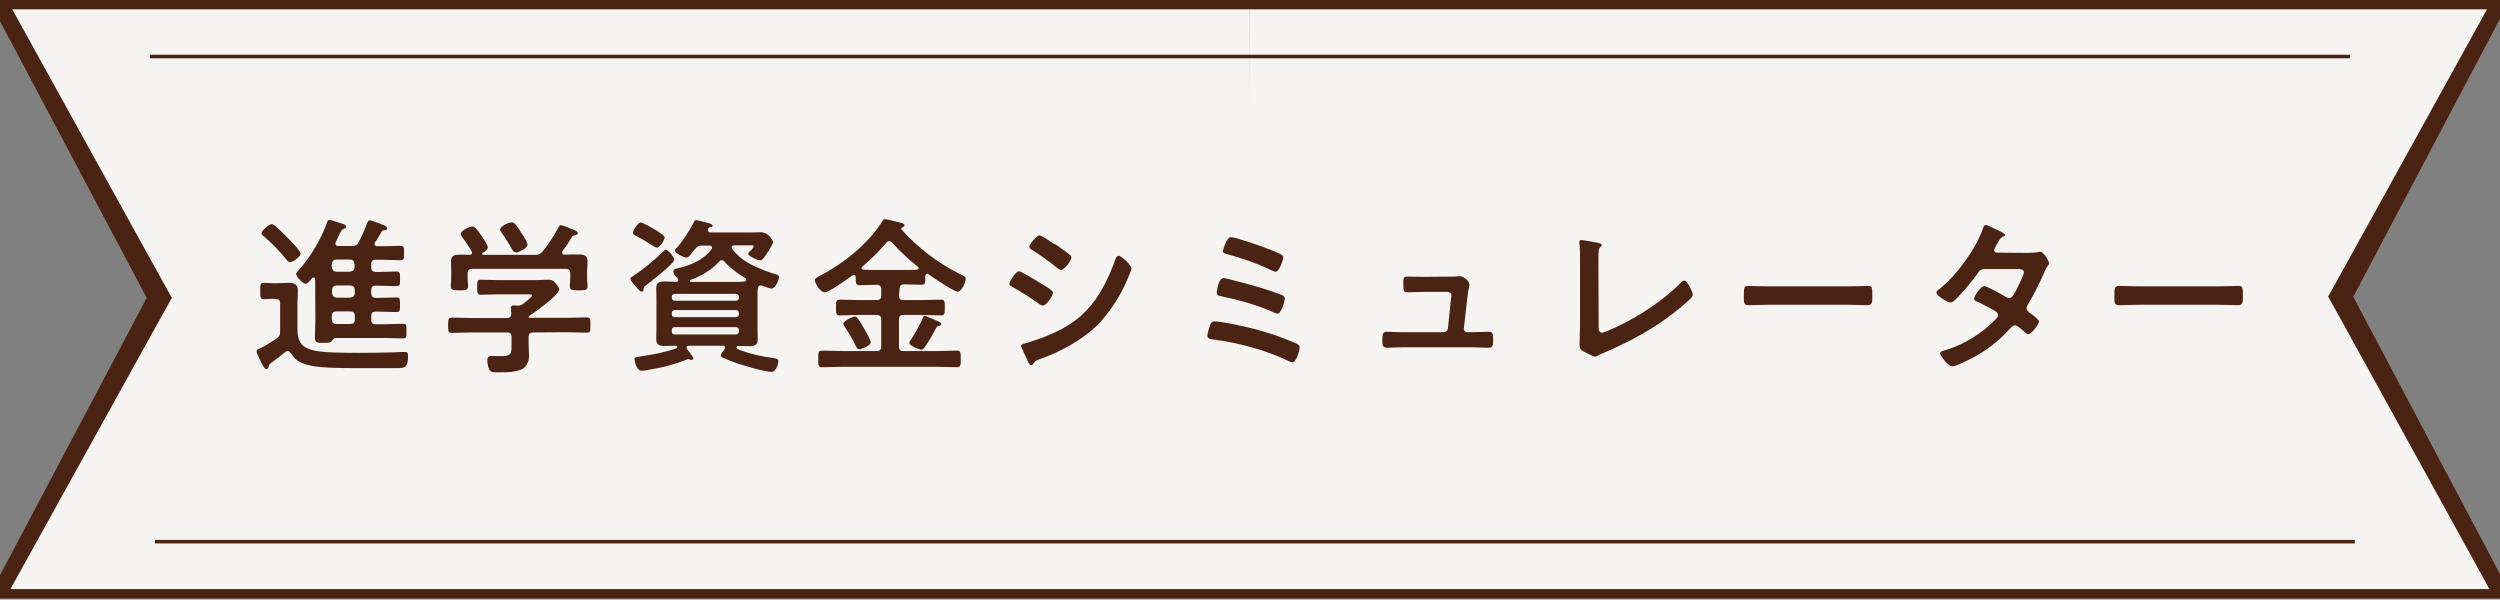 <?xml version="1.0" encoding="utf-8"?>
<!-- Generator: Adobe Illustrator 28.1.0, SVG Export Plug-In . SVG Version: 6.00 Build 0)  -->
<svg version="1.1" id="レイヤー_1" xmlns="http://www.w3.org/2000/svg" xmlns:xlink="http://www.w3.org/1999/xlink" x="0px"
	 y="0px" viewBox="0 0 1128 270.5" style="enable-background:new 0 0 1128 270.5;" xml:space="preserve">
<rect x="0" y="0" width="1128" height="270.5" fill="#808080" stroke="none"/>
<style type="text/css">
	.st0{fill:#4B2312;}
	.st1{fill:none;}
	.st2{clip-path:url(#SVGID_00000090296120454611531340000016581515696606401954_);}
	.st3{fill:#F5F4F2;}
	.st4{clip-path:url(#SVGID_00000155146972820473823060000003117613935511961988_);}
</style>
<g>
	<g>
		<rect x="268.6" y="264.9" class="st0" width="784.3" height="1.6"/>
		<line class="st1" x1="568.7" y1="9.4" x2="568.7" y2="277.5"/>
		<line class="st1" x1="573.8" y1="5.9" x2="573.8" y2="274"/>
		<line class="st1" x1="563.9" y1="9.6" x2="563.9" y2="277.6"/>
		<line class="st1" x1="583.9" y1="277.3" x2="583.9" y2="9.2"/>
		<line class="st1" x1="559.3" y1="258.8" x2="559.3" y2="-9.3"/>
		<line class="st1" x1="554.2" y1="262.2" x2="554.2" y2="-5.9"/>
		<line class="st1" x1="564.1" y1="258.6" x2="564.1" y2="-9.5"/>
		<line class="st1" x1="544.1" y1="-9.1" x2="544.1" y2="259"/>
		<g>
			<defs>
				<polygon id="SVGID_1_" points="1128,-0.4 1128,267.7 563.6,267.7 563.9,-0.2 				"/>
			</defs>
			<clipPath id="SVGID_00000132798943432379474030000015480223044954196104_">
				<use xlink:href="#SVGID_1_"  style="overflow:visible;"/>
			</clipPath>
			<g style="clip-path:url(#SVGID_00000132798943432379474030000015480223044954196104_);">
				<g>
					<polygon class="st3" points="1128.3,0.5 1050.5,133.8 1128.3,267.5 463.4,267.5 463.4,0.5 					"/>
					<path class="st0" d="M1132.9-0.2l-0.8,0.9l-70.3,133.2l71.1,134.4l-590.6-0.1l1.9-268.5L1132.9-0.2L1132.9-0.2z M1050.5,133.8
						L1050.5,133.8l73.3-132.6L554.3,0.9v265.5l569.5,0.4L1050.5,133.8L1050.5,133.8z"/>
				</g>
			</g>
		</g>
		<line class="st1" x1="559.3" y1="259.6" x2="559.3" y2="-8.5"/>
		<line class="st1" x1="554.2" y1="263.1" x2="554.2" y2="-5"/>
		<line class="st1" x1="564.1" y1="259.4" x2="564.1" y2="-8.6"/>
		<line class="st1" x1="544.1" y1="-8.3" x2="544.1" y2="259.8"/>
		<line class="st1" x1="563.9" y1="10.4" x2="563.9" y2="278.5"/>
		<g>
			<defs>
				<polygon id="SVGID_00000111910382259549942200000006685724031071318917_" points="0,268.4 0,0.8 563.9,0.8 564.4,268.4 				"/>
			</defs>
			<clipPath id="SVGID_00000142857669660965168100000015727797346881977251_">
				<use xlink:href="#SVGID_00000111910382259549942200000006685724031071318917_"  style="overflow:visible;"/>
			</clipPath>
			<g style="clip-path:url(#SVGID_00000142857669660965168100000015727797346881977251_);">
				<g>
					<polygon class="st3" points="-0.3,267.5 77.5,134.4 -0.3,1 664.6,1 664.6,267.5 					"/>
					<path class="st0" d="M-4.9,268.2l0.8-0.9l70.3-132.9L-4.9,0.3l590.6,0.1l-1.9,267.9L-4.9,268.2L-4.9,268.2z M77.5,134.4
						L77.5,134.4L4.2,266.7l569.5,0.4V2.1L4.2,1.8L77.5,134.4z"/>
				</g>
			</g>
		</g>
		<rect x="0" y="265.8" class="st0" width="1128" height="4.2"/>
		<rect x="69.9" y="243.6" class="st0" width="992.6" height="1.6"/>
		<rect x="67.7" y="24.7" class="st0" width="992.6" height="1.6"/>
		<rect x="0" class="st0" width="1128" height="4.2"/>
	</g>
	<g>
		<g>
			<path class="st0" d="M122.9,134.8c-1.3,0-2.5,0.2-3.8,0.2c-1.7,0-1.7-0.9-1.7-3.7c0-2.8,0-3.7,1.7-3.7c1.2,0,2.5,0.2,3.8,0.2h2.6
				c1.5,0,3-0.2,4.6-0.2c2.7,0,4.3,0.7,4.3,3.6c0,2.1-0.2,4.2-0.2,6.2v10.9c0,4.9,1.1,7.9,6.1,9.5c4.8,1.5,16.7,1.4,22.2,1.4
				c4.9,0,9.8-0.1,14.6-0.2c1-0.1,5-0.2,5.6-0.2c1.4,0,1.4,0.8,1.4,2.1c0,4.8-1.4,5.2-4.6,5.2h-19.9c-12.9,0-18.8-0.6-22.6-2
				c-2.7-1-4.2-2.3-5.8-4.8c-0.3-0.5-0.8-0.9-1.4-0.9c-0.5,0-0.8,0.1-1.1,0.4c-2.1,1.8-4.2,3.4-6.4,5c-0.8,0.6-1,0.9-1.1,1.8
				c-0.1,0.5-0.5,0.9-1.1,0.9c-0.7,0-1.2-0.9-2.7-3.9c-0.5-1.1-1.6-3.1-1.6-4c0-0.8,0.7-1.1,1.9-1.6c1.7-0.7,5-2.9,7-4.2
				c1.4-1,1.7-1.6,1.7-3.2v-12.7c0-1.4-0.7-2-2.1-2L122.9,134.8L122.9,134.8z M130.9,118.3c-0.7,0-1.1-0.6-1.6-1.1
				c-3.1-3.8-6.5-7.4-10.2-10.5c-0.5-0.4-1.1-0.8-1.1-1.4c0-1.3,3.4-4.2,4.7-4.2c1.1,0,6.2,5.3,7.3,6.4c1.1,1.1,5.6,5.7,5.6,6.9
				C135.7,115.6,132.3,118.3,130.9,118.3L130.9,118.3z M142.2,126c-0.1-0.5-0.2-0.8-0.7-0.8c-0.3,0-0.5,0.2-0.7,0.3
				c-0.5,0.7-2.1,2.6-2.9,2.6c-1.1,0-4.3-3.2-4.3-4.5c0-0.5,0.7-1.2,1.1-1.6c5.4-6,10.2-14.1,12.9-21.7c0.2-0.6,0.4-1.1,0.9-1.1
				c0.8,0,4,1.1,4.9,1.4c1.5,0.5,2.8,0.8,2.8,1.7c0,0.6-0.6,0.8-1.1,1c-0.8,0.2-1.1,0.6-2.3,3.1c-0.4,0.8-1.5,3.1-1.5,3.5
				c0,0.8,0.6,1.1,1.4,1.1h6.1c1.6,0,2.2-0.3,3-1.7c1.7-3.3,2.7-5.5,4-9c0.2-0.5,0.4-0.9,0.9-0.9c0.8,0,5,1.6,6,2
				c0.6,0.2,2,0.7,2,1.6c0,0.8-0.8,0.8-1.6,0.9c-0.4,0.1-0.6,0.2-0.8,0.5c-1,1.7-2,3.4-3.1,5c-0.1,0.2-0.2,0.4-0.2,0.7
				c0,0.8,0.5,0.9,1.1,1h2.5c2.7,0,5.3-0.2,8-0.2c1.8,0,1.7,0.7,1.7,3.3c0,2.4,0.1,3.2-1.7,3.2c-2.7,0-5.3-0.2-8-0.2h-3
				c-1.5,0-2.1,0.6-2.1,2.1v1.3c0,1.4,0.6,2.1,2.1,2.1h1.3c2.7,0,5.2-0.2,7.9-0.2c1.7,0,1.7,0.8,1.7,3.3s0,3.3-1.8,3.3
				c-2.6,0-5.2-0.2-7.8-0.2h-1.3c-1.5,0-2.1,0.6-2.1,2v1.4c0,1.4,0.6,2.1,2.1,2.1h1.1c2.7,0,5.3-0.2,8-0.2c1.7,0,1.8,0.6,1.8,3.3
				s-0.1,3.3-1.7,3.3c-2.7,0-5.4-0.2-8.1-0.2h-1.1c-1.5,0-2.1,0.6-2.1,2.1v1.5c0,1.5,0.6,2.1,2.1,2.1h4.1c2.7,0,5.3-0.2,8-0.2
				c1.8,0,1.7,0.7,1.7,3.3c0,2.5,0.1,3.3-1.7,3.3c-2.7,0-5.3-0.2-8-0.2h-22.2c-0.9,0-1.2,0.5-1.8,1.4c-0.5,0.7-1.4,0.8-3.7,0.8
				c-3,0-3.9,0-3.9-2.4c0-2.8,0.2-5.6,0.2-8.5L142.2,126L142.2,126z M149.7,120.5c0.2,1.3,0.8,2,2.1,2.1h6.1c1.3-0.2,2-0.8,2.1-2.1
				v-1.3c-0.2-1.3-0.8-2.1-2.1-2.1h-6.1c-1.3,0-2,0.8-2.1,2.1V120.5z M158,134.3c1.3-0.2,2-0.8,2.1-2.1v-1.4c-0.2-1.3-0.8-2-2.1-2
				h-6.1c-1.3,0-2,0.8-2.1,2v1.4c0.2,1.3,0.8,2,2.1,2.1H158z M151.8,140.5c-1.4,0-2,0.6-2.1,2v1.6c0.2,1.5,0.7,2.1,2.2,2.1h6.1
				c1.4,0,2.1-0.6,2.1-2.1v-1.5c0-1.5-0.7-2.1-2.1-2.1H151.8L151.8,140.5z"/>
			<path class="st0" d="M240.6,150c-1.4,0-2.1,0.6-2.1,2.1v2.9c0,1.8,0.2,3.6,0.2,5.5c0,2.1-0.7,4.2-2.3,5.5c-2.7,2-8.1,2-11.3,2
				c-2,0-3.5,0.1-4.3-1.2c-0.6-1-0.9-3-0.9-4.2c0-1.4,0.5-2,2-2c1.1,0,2.5,0.1,3.9,0.1c5.1,0,5-1.1,5-5.4v-3.2
				c0-1.5-0.6-2.1-2.1-2.1h-15.6c-3,0-6.1,0.2-9.2,0.2c-1.7,0-1.7-0.8-1.7-3.4s0-3.5,1.7-3.5c3,0,6.1,0.2,9.2,0.2h15.6
				c1.4,0,2-0.6,2-2.1c-0.1-0.6-0.2-2.2-0.2-2.5c0-0.9,0.6-1.1,1.3-1.1c0.5,0,1,0.1,1.4,0.1h0.4c1.1,0,1.6-0.2,2.4-0.8
				c0.7-0.5,4.1-3.1,4.1-3.8c0-0.6-1.1-0.5-1.9-0.5h-13.3c-2.6,0-5.2,0.2-7.9,0.2c-1.7,0-1.7-0.9-1.7-3.4c0-2.7,0-3.4,1.8-3.4
				c2.7,0,5.2,0.2,7.8,0.2h16.4c2.1,0,4.2-0.2,6.3-0.2c1.6,0,2.1,0.5,3.1,1.6c0.6,0.7,1.6,1.9,1.6,2.8c0,2.5-11.2,10.4-13.5,12
				c-0.2,0.2-0.2,0.2-0.3,0.5c0.1,0.2,0.2,0.2,0.5,0.3h16.5c3,0,6.1-0.2,9.2-0.2c1.7,0,1.7,0.9,1.7,3.5s0.1,3.4-1.7,3.4
				c-3,0-6.1-0.2-9.2-0.2L240.6,150L240.6,150z M261,114.8c2.2,0,4.1,0.3,4.1,3c0,1.5-0.2,3.1-0.2,4.9v2.8c0,1.1,0.2,2.3,0.2,3.6
				c0,1.9-1.1,1.9-4,1.9s-4,0-4-1.9c0-1.2,0.2-2.3,0.2-3.6v-2.1c0-1.5-0.7-2.1-2.1-2.1h-42.1c-1.5,0-2.1,0.6-2.1,2.1v2.1
				c0,1.2,0.2,2.4,0.2,3.6c0,1.9-1.2,1.9-3.9,1.9c-2.9,0-3.9,0-3.9-2c0-1.1,0.2-2.3,0.2-3.5v-2.8c0-1.7-0.1-3.3-0.1-4.8
				c0-2.7,1.8-3,4-3c1.5,0,3,0,4.4,0.1c0.6-0.1,1.1-0.3,1.1-1c0-0.2-0.1-0.5-0.2-0.7c-1.2-2-2.9-4.5-4.3-6.4
				c-0.3-0.4-0.6-0.8-0.6-1.4c0-1.4,3.8-3.3,5.2-3.3c1.2,0,2.1,1.2,4.3,4.4c0.7,1,2.7,3.9,2.7,5c0,1.1-1.4,2-2.3,2.5
				c-0.2,0.2-0.2,0.2-0.2,0.5c0,0.3,0.2,0.4,0.5,0.4h23.3c1.5,0,2.2-0.2,3.3-1.4c2.8-3.4,5.2-7.1,7.3-11c0.2-0.5,0.5-1,1.1-1
				c1,0,5.3,1.9,6.4,2.4c0.5,0.2,1.2,0.5,1.2,1.2c0,0.7-0.8,0.8-1.3,0.9c-0.7,0.2-1.2,0.4-1.5,1.1c-1.3,2.1-2.6,4.2-4.1,6.1
				c-0.2,0.2-0.2,0.4-0.2,0.7c0,0.6,0.5,0.8,0.9,0.9C256.8,114.8,258.9,114.8,261,114.8L261,114.8z M232.8,113.9
				c-0.8,0-1.3-0.6-1.7-1.3c-1.3-2.4-3.2-5.4-4.8-7.6c-0.3-0.5-0.6-0.8-0.6-1.4c0-1.6,3.8-3.3,5.2-3.3c1.4,0,2.6,2,4.6,5.2
				c0.1,0.2,0.2,0.4,0.5,0.7c0.8,1.3,2,3.3,2,4.2C238.1,112,234.1,113.9,232.8,113.9L232.8,113.9z"/>
			<path class="st0" d="M291.4,128.8c-0.9,0.6-1,0.8-1,1.7c0,0.6-0.3,1.1-1,1.1s-5-4.8-5-5.8c0-0.6,0.7-0.9,1.3-1.3
				c4.1-2.6,10-7.5,13.4-10.9c0.5-0.5,0.8-0.9,1.3-0.9c1.1,0,3.8,3.2,3.8,4.5C304.2,118.9,293.3,127.4,291.4,128.8L291.4,128.8z
				 M295.7,103.7c1.1,0.7,4.2,2.5,4.2,3.5c0,0.8-2,4.5-3.5,4.5c-0.6,0-1.5-0.6-2-0.9c-2.6-1.7-4.4-2.8-7.1-4.2
				c-1.1-0.5-1.7-0.8-1.7-1.5c0-1.1,2.2-4.7,3.4-4.7C290,100.3,294.5,103,295.7,103.7L295.7,103.7z M303.8,122.4
				c0-0.8,0.5-1,2.1-1.4c0.3-0.1,0.6-0.2,1-0.2c5.2-1.3,10.9-3.9,14.1-8.3c0.2-0.2,0.3-0.4,0.3-0.7c0-0.8-0.7-1-1.3-1h-3.1
				c-1.6,0-2.2,0.3-3.3,1.6c-0.2,0.3-0.5,0.6-0.8,0.9c-1.2,1.7-2.1,2.9-3.2,2.9c-1.1,0-5.1-2-5.1-3.2c0-0.3,0.5-0.8,0.7-1
				c2.8-3.1,5.8-7.8,7.8-11.6c0.4-0.8,0.5-1.1,1-1.1c0.9,0,4.7,1.2,5.9,1.4c0.5,0.2,1.6,0.5,1.6,1.1c0,0.2-0.2,0.6-0.8,0.7
				c-0.5,0-0.8,0.1-1.1,0.6c-0.2,0.2-0.2,0.4-0.2,0.7c0,1.1,1.1,1.1,1.4,1.1h16.5c2,0,4-0.1,6.1-0.1c3.1,0,5.4,3.5,5.4,4.4
				s-2.1,4.2-2.7,5c-0.5,0.8-2,3.3-3,3.3c-1.2,0-5.5-1.9-5.5-3c0-0.5,0.8-1.2,1.4-1.7c0.3-0.3,1.1-1.3,1.1-1.7
				c0-0.5-0.8-0.4-1.1-0.4h-7.8c-0.5,0.1-1.1,0.2-1.1,0.9c0,0.3,0.2,0.5,0.3,0.8c2.6,3.3,5.8,5.7,9.6,7.5c3,1.4,7.1,3.1,10.2,3.9
				c0.7,0.2,1.3,0.5,1.3,1.2c0,1.2-1.6,5.2-3.3,5.2c-0.8,0-3.1-0.8-4-1.2c-0.3-0.2-0.6-0.2-0.9-0.2c-1.6,0-1.5,1.7-1.5,6v13.4
				c0,1.6,0.1,3.2,0.1,4.9c0,2.5-1.4,3.1-3.6,3.1c-1.7,0-3.6-0.1-5.3-0.1c-0.2,0-0.7,0.2-0.7,0.6c0,0.7,0.8,1,2.3,1.5
				c4.7,1.8,9.6,2.7,14.7,3.4c0.9,0.2,1.9,0.3,1.9,1.3c0,0.9-0.9,4.9-3,4.9c-3.2,0-13.1-3-16.3-4.1c-1.4-0.5-4.5-1.7-5.7-2.3
				c-0.5-0.2-0.9-0.5-0.9-1.1c0-0.7,1.2-2.2,1.7-2.8c0.2-0.2,0.2-0.5,0.2-0.7c0-0.6-0.5-0.8-1-0.8h-15.3c-0.6,0-1.1,0.1-1.1,0.8
				c0,0.3,0.1,0.5,0.2,0.7c0.5,0.7,2.9,3.6,2.9,4.2c0,0.3-0.4,0.7-0.9,0.7c-0.3,0-0.6-0.1-0.9-0.2c-0.2-0.1-0.3-0.2-0.5-0.2
				c-0.2,0-0.8,0.2-1.1,0.4c-5.2,2-10.4,3.4-15.9,4.3c-0.8,0.2-3.4,0.6-4,0.6c-2.5,0-3.3-4.6-3.3-5.2c0-1,0.8-1,2.9-1.3
				c5.3-0.8,10.8-1.8,15.9-3.6c0.3-0.1,0.5-0.4,0.5-0.6c0-0.7-0.8-0.6-0.9-0.6c-1.6,0-3.2,0.1-4.7,0.1c-2.4,0-3.9-0.4-3.9-3.1
				c0-1.7,0.1-3.3,0.1-4.9V135c0-1.6-0.1-3.2-0.1-4.9c0-2.7,1.4-3.1,3.8-3.1c1.7,0,3.5,0.1,5.2,0.2c0.5-0.1,0.9-0.3,0.9-0.9
				c0-0.3-0.2-0.5-0.2-0.8C304.5,124.7,303.8,123.4,303.8,122.4L303.8,122.4z M332,135.7c0.9,0,1.4-0.6,1.4-1.5v-0.2
				c-0.1-0.8-0.5-1.4-1.4-1.4h-27.5c-0.9,0-1.4,0.6-1.4,1.4v0.2c0,0.9,0.5,1.5,1.4,1.5H332z M304.5,139.9c-0.9,0-1.4,0.6-1.4,1.4
				v0.4c0,0.9,0.5,1.4,1.4,1.4H332c0.9,0,1.4-0.5,1.4-1.4v-0.4c-0.1-0.8-0.5-1.4-1.4-1.4H304.5z M304.5,147.6
				c-0.9,0-1.4,0.5-1.4,1.4v0.5c0,0.9,0.5,1.4,1.4,1.4H332c0.9,0,1.4-0.5,1.4-1.4V149c0-0.9-0.5-1.4-1.4-1.4H304.5z M325.7,117.4
				c-0.6,0-0.9,0.3-1.3,0.7c-3.2,3.6-8.1,6.6-12.7,8.1c-0.2,0.1-0.4,0.2-0.4,0.5c0,0.4,0.2,0.5,0.5,0.5h19.6c4.6,0,5.2-0.1,5.2-1
				c0-0.5-0.2-0.7-0.5-0.8c-3.3-2-6.7-4.5-9.2-7.3C326.7,117.7,326.3,117.4,325.7,117.4L325.7,117.4z"/>
			<path class="st0" d="M405.6,133.3c0,1.5,0.6,2.1,2.1,2.1h7.8c3,0,5.9-0.2,8.9-0.2c1.9,0,1.9,0.8,1.9,3.5s0,3.6-1.8,3.6
				c-3,0-5.9-0.2-9-0.2h-7.8c-1.5,0-2.1,0.6-2.1,2.1v12.1c0,1.5,0.6,2.1,2.1,2.1h14.6c3.2,0,6.3-0.2,9.4-0.2c1.8,0,1.8,0.9,1.8,3.7
				c0,2.8,0,3.8-1.8,3.8c-3.1,0-6.2-0.2-9.4-0.2h-41.9c-3.2,0-6.3,0.2-9.5,0.2c-1.8,0-1.7-1-1.7-3.8c0-3,0-3.7,1.8-3.7
				c3.1,0,6.3,0.2,9.4,0.2h15.2c1.4,0,2-0.6,2-2.1v-12.1c0-1.5-0.6-2.1-2-2.1h-7.7c-3,0-5.9,0.2-8.9,0.2c-1.8,0-1.8-0.8-1.8-3.5
				c0-2.8,0-3.6,1.8-3.6c3,0,5.9,0.2,8.9,0.2h7.7c1.4,0,2-0.6,2-2.1v-2.7c0-1.5-0.6-2.1-2-2.1h-0.2c-2.5,0-5,0.2-7.4,0.2
				c-2,0-1.9-1.1-1.9-3.7c0-0.5-0.2-1-0.8-1c-0.3,0-0.5,0.1-0.6,0.2c-1.9,1.4-10.7,7.7-12.5,7.7c-2,0-4.5-3.8-4.5-5.5
				c0-0.9,1.1-1.3,2.3-2c10.6-5.5,21.6-14.3,28-24.4c0.4-0.6,0.6-1.1,1.3-1.1c0.9,0,6.3,1.4,7.5,1.7c0.6,0.1,1.3,0.4,1.3,1.1
				c0,0.6-0.7,0.8-1.1,1c-0.3,0.1-0.4,0.2-0.4,0.5c0,0.2,0.1,0.2,0.1,0.3c7.4,8.3,16.5,15.2,26.5,20.2c2,1,2.5,1.1,2.5,2.1
				c0,1.6-1.8,5.8-3.6,5.8c-1.7,0-11.3-6.5-13.2-7.9c-0.2-0.1-0.3-0.2-0.5-0.2c-0.6,0-0.8,0.5-0.9,1c0,3,0.2,4-1.8,4
				c-2.5,0-5-0.2-7.5-0.2h-0.2c-1.5,0-2.1,0.6-2.1,2.1L405.6,133.3L405.6,133.3z M387.8,157.6c-1,0-1.2-0.7-1.7-1.6
				c-1.4-3-3.1-5.8-5-8.6c-0.2-0.5-0.6-0.8-0.6-1.4c0-1.1,4.2-3.2,5.2-3.2c0.7,0,1,0.5,1.4,1c1.1,1.5,2,3.1,3,4.8
				c0.6,1.1,2.8,4.9,2.8,5.9C392.8,156,388.6,157.6,387.8,157.6L387.8,157.6z M401.3,108.8c-0.6,0-0.9,0.2-1.3,0.6
				c-3.2,3.8-7.1,7.7-10.9,10.9c-0.2,0.2-0.4,0.4-0.4,0.6c0,0.5,0.5,0.7,0.9,0.8c1.8,0.1,3.7,0.1,5.6,0.1h12.6c2,0,4,0,5.9-0.1
				c0.3-0.1,0.8-0.2,0.8-0.7c0-0.3-0.2-0.5-0.3-0.6c-4.2-3.3-8.1-7-11.7-10.9C402.2,109.2,401.9,108.9,401.3,108.8L401.3,108.8z
				 M423.3,147.1c-0.6,0.1-0.9,0.8-1.5,1.9c-1.4,2.7-2.9,5.3-4.6,7.7c-0.4,0.5-0.8,1.1-1.4,1.1c-0.8,0-5.5-1.7-5.5-3
				c0-0.5,0.4-1,0.6-1.4c2.1-3.1,3.9-6.4,5.5-9.9c0.2-0.5,0.4-1,0.8-1c0.5,0,1.7,0.6,2.1,0.8c0.8,0.3,4.5,1.8,4.9,2.2
				c0.3,0.2,0.5,0.4,0.5,0.7C424.7,146.9,423.8,147,423.3,147.1L423.3,147.1z"/>
		</g>
		<g>
			<path class="st0" d="M459.8,122.4c1,0,8.1,4.4,9.4,5.2c2,1.2,5.9,3.3,5.9,4.5c0,1.4-3,5.8-4.6,5.8c-0.5,0-1.3-0.5-1.7-0.8
				c-4.2-3-7.6-5.1-12.1-7.7c-0.5-0.3-1.3-0.6-1.3-1.3C455.4,127.1,458.3,122.4,459.8,122.4L459.8,122.4z M462.3,155
				c2-0.5,6.9-2.2,9-3c7.4-3,13.4-6.2,18.9-11.9c6.1-6.4,10-14.6,13-22.9c0.3-0.8,0.6-1.8,1.6-1.8c1.1,0,5.7,4.2,5.7,5.7
				c0,0.5-0.6,1.9-1,3c-0.2,0.5-0.4,0.9-0.5,1.2c-3,7.5-8.2,15.7-14,21.5c-7.1,6.9-16.7,12-26,15.3c-1.8,0.7-2,0.8-2.9,2.2
				c-0.2,0.2-0.5,0.5-0.8,0.5c-0.8,0-1.4-1.7-1.9-2.6c-0.8-1.8-1.7-3.6-2.5-5.5c-0.1-0.2-0.2-0.5-0.2-0.7
				C460.8,155.3,461.8,155.1,462.3,155L462.3,155z M476.9,110.7c1.6,1.1,4.3,3,5.7,4.2c0.5,0.4,0.8,0.8,0.8,1.3
				c0,1.4-3.2,5.6-4.6,5.6c-0.6,0-1.4-0.6-1.9-1c-3.6-2.9-7.3-5.6-11.2-8c-0.5-0.3-1.3-0.8-1.3-1.4c0-1.1,3.3-5.2,4.6-5.2
				c0.9,0,4.6,2.5,6.6,3.9C476.2,110.2,476.6,110.5,476.9,110.7L476.9,110.7z"/>
			<path class="st0" d="M555.6,146.1c7.2,1.4,15.2,3.4,22.1,6c1.7,0.6,6.5,2.5,7.9,3.3c0.5,0.3,0.8,0.6,0.8,1.3
				c0,1.4-1.5,6.8-3.3,6.8c-0.5,0-1.2-0.4-1.7-0.6c-10.1-4.9-22.7-8.3-33.9-9.7c-1.6-0.2-2.7-0.3-2.7-1.8c0-1.1,0.8-3.4,1.1-4.5
				s1-1.9,2.2-1.9C548.9,144.9,554.5,145.9,555.6,146.1L555.6,146.1z M570,130.2c2.2,0.7,6.8,2.2,8.8,3.1c0.5,0.3,0.9,0.7,0.9,1.4
				c0,1.4-1.6,6.8-3.3,6.8c-0.5,0-1.1-0.3-1.6-0.5c-7.5-3.4-15.6-5.6-23.6-7.3c-1.2-0.2-2.2-0.4-2.2-1.7c0-0.7,0.8-6.5,3-6.5
				C553.7,125.5,567.5,129.4,570,130.2L570,130.2z M555.4,107c2,0,13.2,3.9,15.7,4.9c6,2.3,7.9,3,7.9,4.2c0,1.3-1.9,6.5-3.4,6.5
				c-0.7,0-2-0.7-2.7-1c-6.3-3-12.8-5.2-19.5-7c-0.8-0.2-1.6-0.4-1.6-1.4C551.9,112.6,553.4,107,555.4,107z"/>
			<path class="st0" d="M654.9,124.8c0.9,0,1.8,0,2.6-0.1c0.3,0,0.8-0.1,1.1-0.1c1.7,0,4.4,2.1,4.4,3.9c0,0.6-0.2,1-0.4,2.1
				c-0.2,1.4-0.5,3.1-0.5,3.5l-1.6,14c-0.1,1,0.6,1.8,1.6,1.8h2.1c2.5,0,5-0.2,7.6-0.2c2,0,1.9,1.3,1.9,3.8c0,2.1,0,3.4-2.1,3.4
				c-2.4,0-4.9-0.2-7.4-0.2H633c-2.6,0-5.5,0.2-7.3,0.2c-2,0-2-1.7-2-3.3c0-2.6,0.2-3.9,1.9-3.9c1.3,0,5.3,0.2,7.4,0.2h18.2
				c1.1,0,2-0.8,2.1-1.8l1.4-13.3c0-0.2,0.2-1.4,0.2-1.5c0-1.2-1.1-1.6-2-1.6h-10.6c-2.6,0-5.5,0.2-7.4,0.2c-1.7,0-1.7-1.3-1.7-3.7
				c0-2-0.2-3.4,1.7-3.4c1.3,0,4.5,0.1,7.5,0.1L654.9,124.8L654.9,124.8z"/>
			<path class="st0" d="M721.3,147c0,1.9,0.2,3.1,1.5,3.1c0.9,0,4.4-1.6,6.2-2.4c10.3-4.8,21.1-11.9,29.2-19.9
				c0.5-0.5,1.1-1.2,1.8-1.2c1.2,0,3.8,5,3.8,6.5c0,0.5-0.5,1-0.8,1.4c-1.7,1.7-3.5,3.2-5.3,4.7c-10,8.3-21.5,14.6-33.4,19.7
				c-0.9,0.4-1.8,0.8-2.7,1.2c-0.5,0.3-1.3,0.8-1.9,0.8c-0.9,0-5.1-2.2-6-2.8c-0.9-0.7-1-1.4-1-2.7c0-2.6,0.2-5.4,0.2-8.2v-30.9
				c0-1.7,0-3.3-0.1-4.6c-0.1-0.5-0.2-2.1-0.2-2.5c0-0.5,0.2-0.9,0.8-0.9c0.3,0,1.1,0.2,1.6,0.2c1.2,0.2,5,0.8,6.1,1.1
				c0.7,0.2,1.6,0.2,1.6,1c0,0.5-0.4,0.7-0.7,1c-0.7,0.6-0.7,1.5-0.7,2.3c-0.1,1.1-0.1,2.3-0.1,3.6L721.3,147L721.3,147z"/>
			<path class="st0" d="M833.3,129.2c3.5,0,8.4-0.2,9.4-0.2c2,0,2.1,0.6,2.1,4.8c0,2.4-0.1,3.9-2.1,3.9c-3.2,0-6.4-0.2-9.5-0.2
				h-34.9c-3.1,0-6.3,0.2-9.5,0.2c-2,0-2-1.4-2-3.8c0-4.2,0.2-4.9,2.1-4.9c1,0,6.2,0.2,9.4,0.2L833.3,129.2L833.3,129.2z"/>
			<path class="st0" d="M915.2,114.1c1.5,0,3.3-0.1,4.6-0.4c0.2-0.1,0.5-0.1,0.8-0.1c1.3,0,3.9,3.9,3.9,5.1c0,0.5-0.2,0.8-0.5,1.1
				c-0.9,1.4-1.3,2.2-1.9,3.7c-2.1,4.9-4.6,9.6-7.2,14.1c-0.3,0.5-0.5,0.9-0.5,1.5c0,1,0.7,1.4,1.4,2c0.9,0.7,4.2,3,4.2,3.9
				c0,1.3-3.4,5.8-4.9,5.8c-0.5,0-0.8-0.3-1.1-0.6c-1.1-0.9-2-1.7-3.1-2.6c-0.5-0.4-1-0.8-1.7-0.8c-1.1,0-1.9,1.1-2.6,1.8
				c-4.7,5.2-10.4,9.6-16.5,12.8c-1.7,0.9-7.6,3.9-9.2,3.9c-2,0-5.5-4.9-5.5-5.9c0-0.9,1.3-1.1,3.3-1.7c7.9-2.5,16-7.6,21.7-13.6
				c0.5-0.5,1.1-1.1,1.1-1.9c0-0.7-0.4-1.2-0.9-1.6c-1.7-1.1-5.7-3.2-7.6-4.1c-0.8-0.3-2.3-0.8-2.3-1.7c0-1.1,3-5.7,4.6-5.7
				c1.3,0,8.3,4,9.8,4.9c0.5,0.2,0.9,0.5,1.4,0.5c1.4,0,2.1-1.4,4.2-5.5c0.1-0.2,0.2-0.6,0.5-1.1c0.8-1.6,2-4.2,2-5
				c0-1.6-2-1.5-3.1-1.5h-14.5c-1.8,0-2.4,0.6-3.3,2c-2.5,3.5-6.8,8.6-9.9,11.7c-0.6,0.6-1.5,1.4-2.4,1.4c-1.4,0-6.3-3.2-6.3-4.5
				c0-0.6,0.7-1.1,1.1-1.4c7.6-5.8,16.7-18.2,19.8-27.2c0.2-0.6,0.5-1.9,1.4-1.9c0.6,0,2.1,0.8,4.2,1.8c0.7,0.3,4.5,2,4.5,2.6
				c0,0.5-0.4,0.7-0.8,0.8c-1.1,0.5-1.2,0.7-2.3,2.5c-0.3,0.5-0.7,1.2-1.2,2.1c-0.2,0.5-0.6,1.1-0.6,1.6c0,0.8,0.7,1.1,1.4,1.1
				L915.2,114.1L915.2,114.1z"/>
			<path class="st0" d="M1000.5,129.2c3.5,0,8.4-0.2,9.4-0.2c2,0,2.1,0.6,2.1,4.8c0,2.4-0.1,3.9-2.1,3.9c-3.2,0-6.4-0.2-9.5-0.2
				h-34.9c-3.1,0-6.3,0.2-9.5,0.2c-2,0-2-1.4-2-3.8c0-4.2,0.2-4.9,2.1-4.9c1,0,6.2,0.2,9.4,0.2L1000.5,129.2L1000.5,129.2z"/>
		</g>
	</g>
</g>
</svg>
